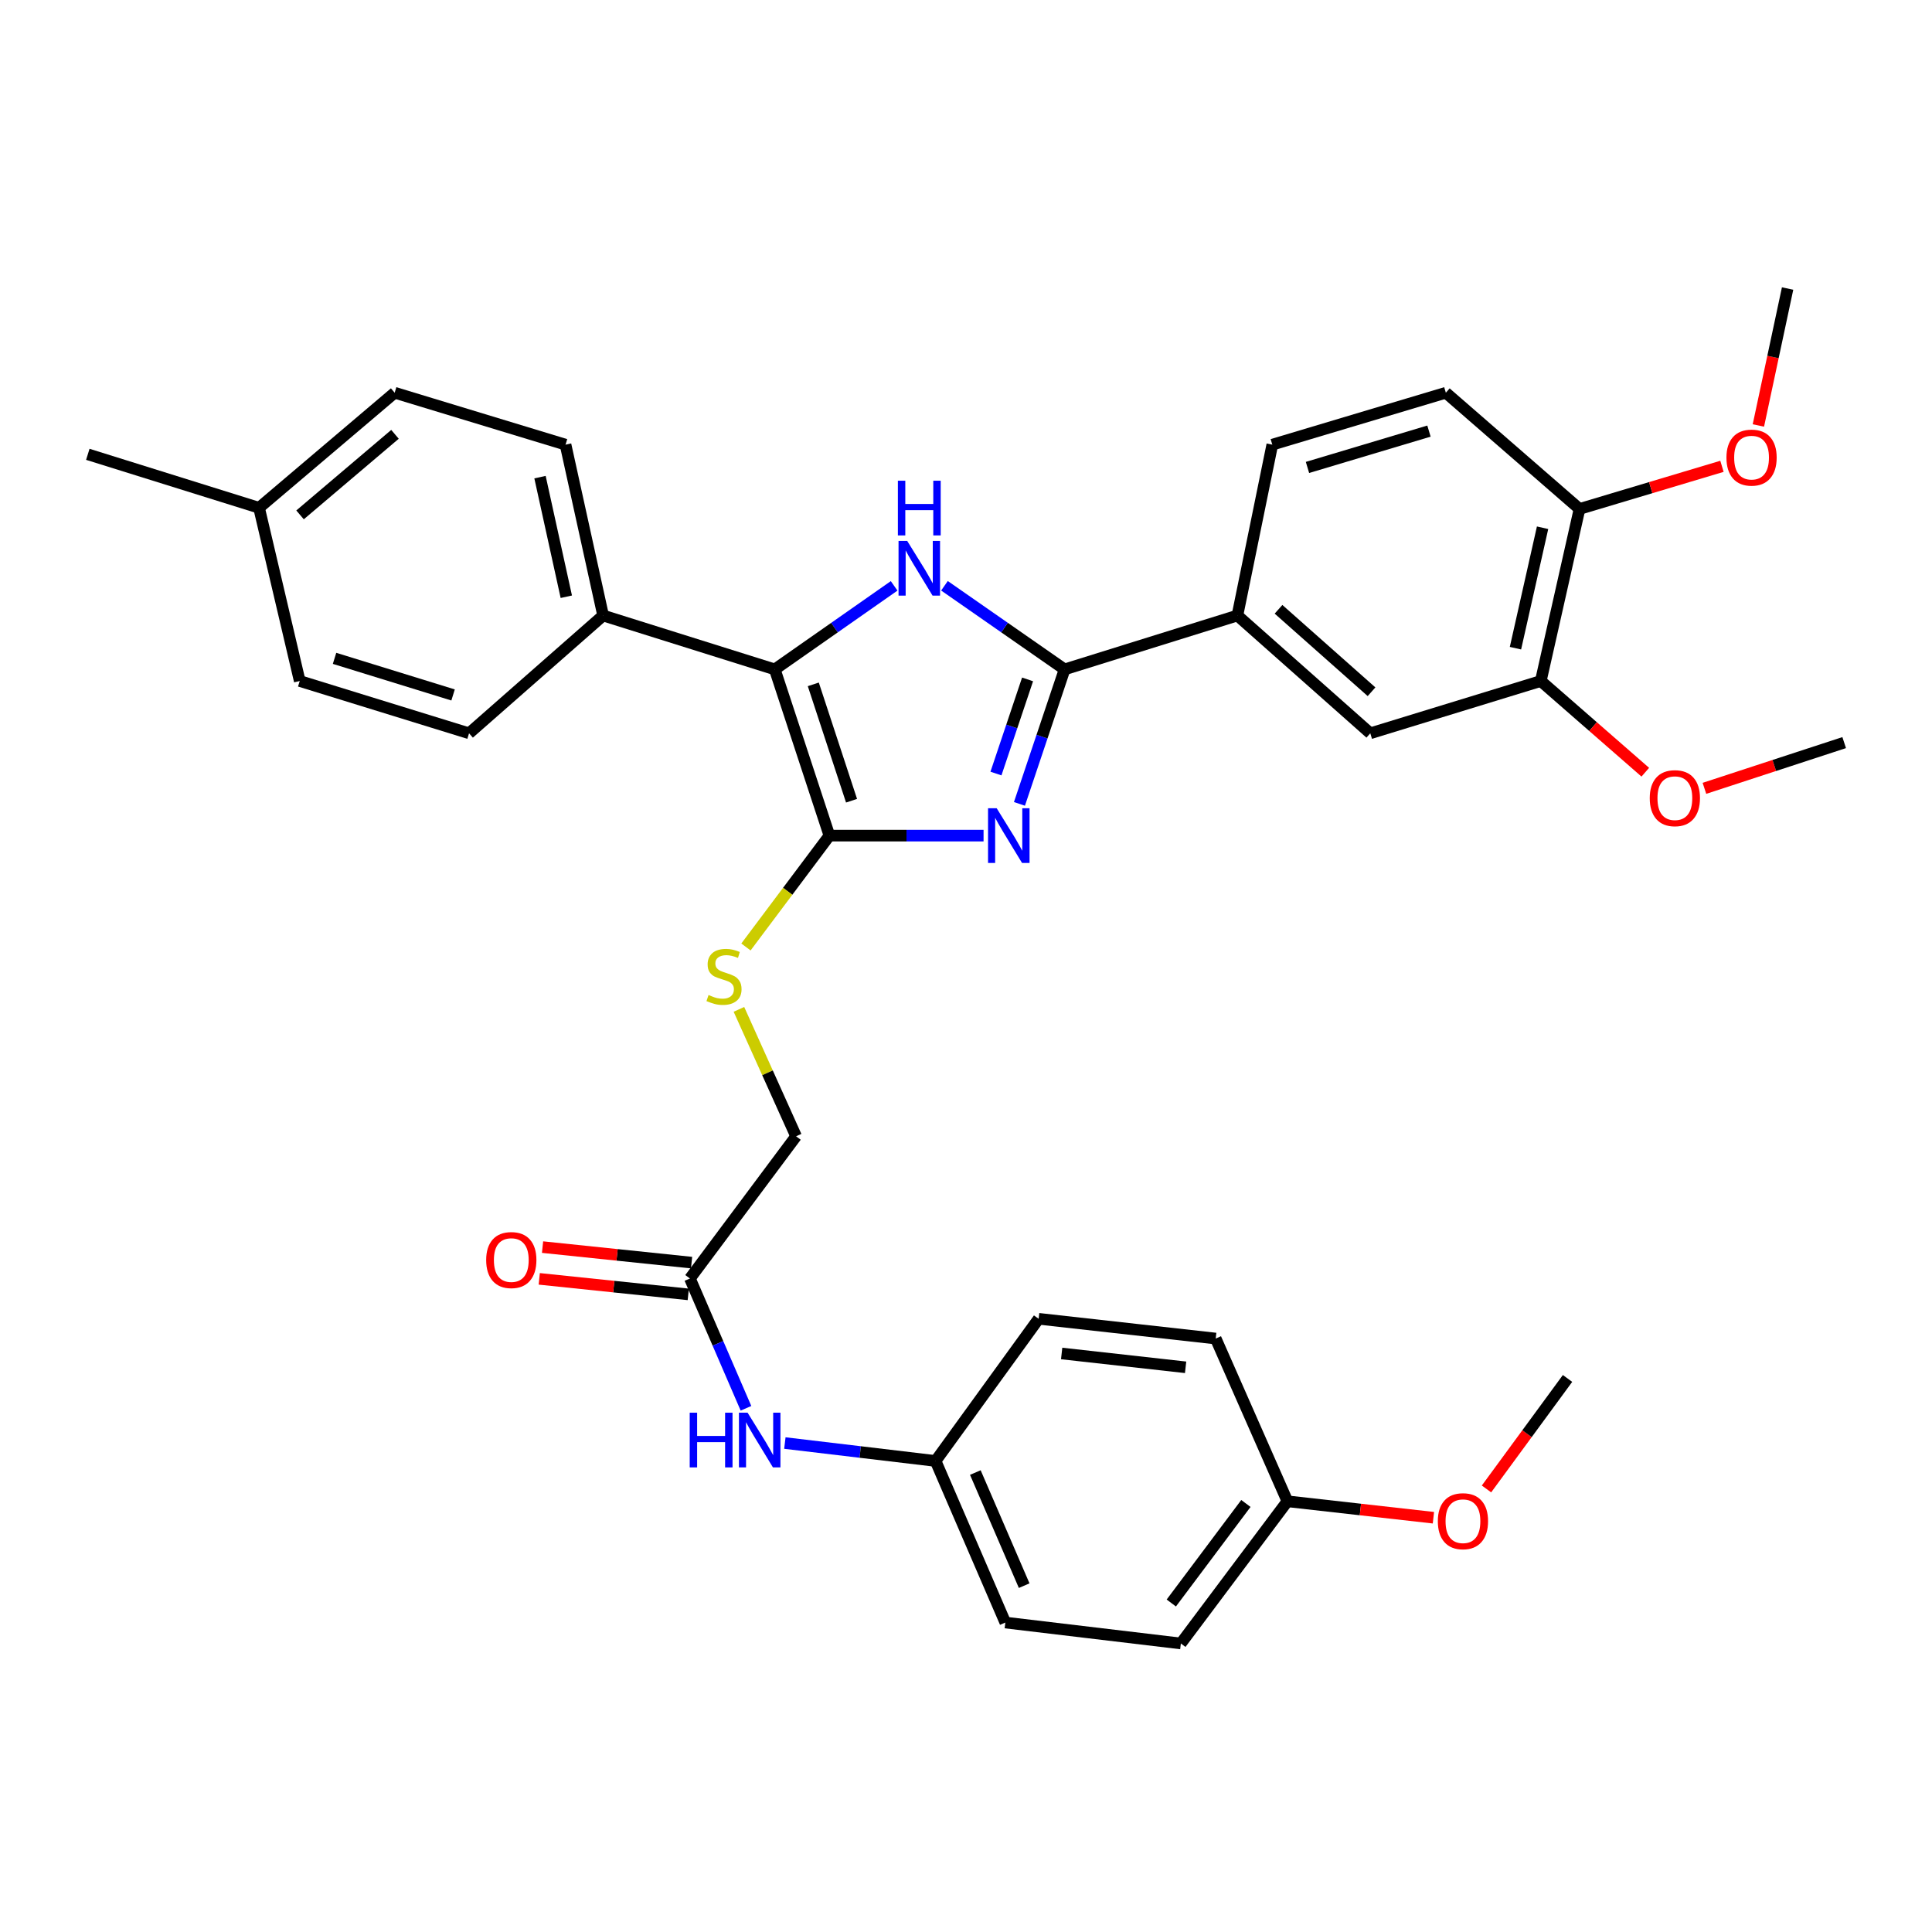 <?xml version='1.0' encoding='iso-8859-1'?>
<svg version='1.1' baseProfile='full'
              xmlns='http://www.w3.org/2000/svg'
                      xmlns:rdkit='http://www.rdkit.org/xml'
                      xmlns:xlink='http://www.w3.org/1999/xlink'
                  xml:space='preserve'
width='1000px' height='1000px' viewBox='0 0 1000 1000'>
<!-- END OF HEADER -->
<rect style='opacity:1.0;fill:#FFFFFF;stroke:none' width='1000' height='1000' x='0' y='0'> </rect>
<path class='bond-0' d='M 509.087,432.517 L 469.196,432.517' style='fill:none;fill-rule:evenodd;stroke:#0000FF;stroke-width:6px;stroke-linecap:butt;stroke-linejoin:miter;stroke-opacity:1' />
<path class='bond-0' d='M 469.196,432.517 L 429.305,432.517' style='fill:none;fill-rule:evenodd;stroke:#000000;stroke-width:6px;stroke-linecap:butt;stroke-linejoin:miter;stroke-opacity:1' />
<path class='bond-1' d='M 527.664,416.088 L 539.349,381.281' style='fill:none;fill-rule:evenodd;stroke:#0000FF;stroke-width:6px;stroke-linecap:butt;stroke-linejoin:miter;stroke-opacity:1' />
<path class='bond-1' d='M 539.349,381.281 L 551.034,346.475' style='fill:none;fill-rule:evenodd;stroke:#000000;stroke-width:6px;stroke-linecap:butt;stroke-linejoin:miter;stroke-opacity:1' />
<path class='bond-1' d='M 515.507,400.388 L 523.686,376.023' style='fill:none;fill-rule:evenodd;stroke:#0000FF;stroke-width:6px;stroke-linecap:butt;stroke-linejoin:miter;stroke-opacity:1' />
<path class='bond-1' d='M 523.686,376.023 L 531.866,351.658' style='fill:none;fill-rule:evenodd;stroke:#000000;stroke-width:6px;stroke-linecap:butt;stroke-linejoin:miter;stroke-opacity:1' />
<path class='bond-3' d='M 429.305,432.517 L 401.025,346.475' style='fill:none;fill-rule:evenodd;stroke:#000000;stroke-width:6px;stroke-linecap:butt;stroke-linejoin:miter;stroke-opacity:1' />
<path class='bond-3' d='M 440.758,414.452 L 420.962,354.222' style='fill:none;fill-rule:evenodd;stroke:#000000;stroke-width:6px;stroke-linecap:butt;stroke-linejoin:miter;stroke-opacity:1' />
<path class='bond-5' d='M 429.305,432.517 L 407.702,461.334' style='fill:none;fill-rule:evenodd;stroke:#000000;stroke-width:6px;stroke-linecap:butt;stroke-linejoin:miter;stroke-opacity:1' />
<path class='bond-5' d='M 407.702,461.334 L 386.099,490.151' style='fill:none;fill-rule:evenodd;stroke:#CCCC00;stroke-width:6px;stroke-linecap:butt;stroke-linejoin:miter;stroke-opacity:1' />
<path class='bond-2' d='M 551.034,346.475 L 519.944,324.836' style='fill:none;fill-rule:evenodd;stroke:#000000;stroke-width:6px;stroke-linecap:butt;stroke-linejoin:miter;stroke-opacity:1' />
<path class='bond-2' d='M 519.944,324.836 L 488.854,303.197' style='fill:none;fill-rule:evenodd;stroke:#0000FF;stroke-width:6px;stroke-linecap:butt;stroke-linejoin:miter;stroke-opacity:1' />
<path class='bond-4' d='M 551.034,346.475 L 640.482,318.589' style='fill:none;fill-rule:evenodd;stroke:#000000;stroke-width:6px;stroke-linecap:butt;stroke-linejoin:miter;stroke-opacity:1' />
<path class='bond-34' d='M 462.801,303.241 L 431.913,324.858' style='fill:none;fill-rule:evenodd;stroke:#0000FF;stroke-width:6px;stroke-linecap:butt;stroke-linejoin:miter;stroke-opacity:1' />
<path class='bond-34' d='M 431.913,324.858 L 401.025,346.475' style='fill:none;fill-rule:evenodd;stroke:#000000;stroke-width:6px;stroke-linecap:butt;stroke-linejoin:miter;stroke-opacity:1' />
<path class='bond-7' d='M 401.025,346.475 L 312.173,318.589' style='fill:none;fill-rule:evenodd;stroke:#000000;stroke-width:6px;stroke-linecap:butt;stroke-linejoin:miter;stroke-opacity:1' />
<path class='bond-6' d='M 640.482,318.589 L 709.259,379.555' style='fill:none;fill-rule:evenodd;stroke:#000000;stroke-width:6px;stroke-linecap:butt;stroke-linejoin:miter;stroke-opacity:1' />
<path class='bond-6' d='M 661.758,315.371 L 709.902,358.047' style='fill:none;fill-rule:evenodd;stroke:#000000;stroke-width:6px;stroke-linecap:butt;stroke-linejoin:miter;stroke-opacity:1' />
<path class='bond-12' d='M 640.482,318.589 L 658.537,230.151' style='fill:none;fill-rule:evenodd;stroke:#000000;stroke-width:6px;stroke-linecap:butt;stroke-linejoin:miter;stroke-opacity:1' />
<path class='bond-15' d='M 382.469,522.447 L 397.259,555.291' style='fill:none;fill-rule:evenodd;stroke:#CCCC00;stroke-width:6px;stroke-linecap:butt;stroke-linejoin:miter;stroke-opacity:1' />
<path class='bond-15' d='M 397.259,555.291 L 412.048,588.135' style='fill:none;fill-rule:evenodd;stroke:#000000;stroke-width:6px;stroke-linecap:butt;stroke-linejoin:miter;stroke-opacity:1' />
<path class='bond-8' d='M 709.259,379.555 L 797.514,352.487' style='fill:none;fill-rule:evenodd;stroke:#000000;stroke-width:6px;stroke-linecap:butt;stroke-linejoin:miter;stroke-opacity:1' />
<path class='bond-16' d='M 312.173,318.589 L 292.723,230.151' style='fill:none;fill-rule:evenodd;stroke:#000000;stroke-width:6px;stroke-linecap:butt;stroke-linejoin:miter;stroke-opacity:1' />
<path class='bond-16' d='M 293.12,308.872 L 279.505,246.966' style='fill:none;fill-rule:evenodd;stroke:#000000;stroke-width:6px;stroke-linecap:butt;stroke-linejoin:miter;stroke-opacity:1' />
<path class='bond-17' d='M 312.173,318.589 L 242.781,379.555' style='fill:none;fill-rule:evenodd;stroke:#000000;stroke-width:6px;stroke-linecap:butt;stroke-linejoin:miter;stroke-opacity:1' />
<path class='bond-20' d='M 797.514,352.487 L 824.559,376.09' style='fill:none;fill-rule:evenodd;stroke:#000000;stroke-width:6px;stroke-linecap:butt;stroke-linejoin:miter;stroke-opacity:1' />
<path class='bond-20' d='M 824.559,376.09 L 851.603,399.693' style='fill:none;fill-rule:evenodd;stroke:#FF0000;stroke-width:6px;stroke-linecap:butt;stroke-linejoin:miter;stroke-opacity:1' />
<path class='bond-35' d='M 797.514,352.487 L 817.56,263.434' style='fill:none;fill-rule:evenodd;stroke:#000000;stroke-width:6px;stroke-linecap:butt;stroke-linejoin:miter;stroke-opacity:1' />
<path class='bond-35' d='M 784.402,335.5 L 798.435,273.163' style='fill:none;fill-rule:evenodd;stroke:#000000;stroke-width:6px;stroke-linecap:butt;stroke-linejoin:miter;stroke-opacity:1' />
<path class='bond-9' d='M 357.104,661.75 L 412.048,588.135' style='fill:none;fill-rule:evenodd;stroke:#000000;stroke-width:6px;stroke-linecap:butt;stroke-linejoin:miter;stroke-opacity:1' />
<path class='bond-10' d='M 357.104,661.75 L 371.61,695.341' style='fill:none;fill-rule:evenodd;stroke:#000000;stroke-width:6px;stroke-linecap:butt;stroke-linejoin:miter;stroke-opacity:1' />
<path class='bond-10' d='M 371.61,695.341 L 386.115,728.932' style='fill:none;fill-rule:evenodd;stroke:#0000FF;stroke-width:6px;stroke-linecap:butt;stroke-linejoin:miter;stroke-opacity:1' />
<path class='bond-13' d='M 357.959,653.533 L 319.392,649.517' style='fill:none;fill-rule:evenodd;stroke:#000000;stroke-width:6px;stroke-linecap:butt;stroke-linejoin:miter;stroke-opacity:1' />
<path class='bond-13' d='M 319.392,649.517 L 280.825,645.5' style='fill:none;fill-rule:evenodd;stroke:#FF0000;stroke-width:6px;stroke-linecap:butt;stroke-linejoin:miter;stroke-opacity:1' />
<path class='bond-13' d='M 356.248,669.966 L 317.681,665.95' style='fill:none;fill-rule:evenodd;stroke:#000000;stroke-width:6px;stroke-linecap:butt;stroke-linejoin:miter;stroke-opacity:1' />
<path class='bond-13' d='M 317.681,665.95 L 279.114,661.933' style='fill:none;fill-rule:evenodd;stroke:#FF0000;stroke-width:6px;stroke-linecap:butt;stroke-linejoin:miter;stroke-opacity:1' />
<path class='bond-18' d='M 406.245,746.918 L 445.247,751.554' style='fill:none;fill-rule:evenodd;stroke:#0000FF;stroke-width:6px;stroke-linecap:butt;stroke-linejoin:miter;stroke-opacity:1' />
<path class='bond-18' d='M 445.247,751.554 L 484.249,756.191' style='fill:none;fill-rule:evenodd;stroke:#000000;stroke-width:6px;stroke-linecap:butt;stroke-linejoin:miter;stroke-opacity:1' />
<path class='bond-11' d='M 817.56,263.434 L 748.37,203.276' style='fill:none;fill-rule:evenodd;stroke:#000000;stroke-width:6px;stroke-linecap:butt;stroke-linejoin:miter;stroke-opacity:1' />
<path class='bond-26' d='M 817.56,263.434 L 854.421,252.4' style='fill:none;fill-rule:evenodd;stroke:#000000;stroke-width:6px;stroke-linecap:butt;stroke-linejoin:miter;stroke-opacity:1' />
<path class='bond-26' d='M 854.421,252.4 L 891.281,241.365' style='fill:none;fill-rule:evenodd;stroke:#FF0000;stroke-width:6px;stroke-linecap:butt;stroke-linejoin:miter;stroke-opacity:1' />
<path class='bond-14' d='M 658.537,230.151 L 748.37,203.276' style='fill:none;fill-rule:evenodd;stroke:#000000;stroke-width:6px;stroke-linecap:butt;stroke-linejoin:miter;stroke-opacity:1' />
<path class='bond-14' d='M 676.747,241.949 L 739.631,223.136' style='fill:none;fill-rule:evenodd;stroke:#000000;stroke-width:6px;stroke-linecap:butt;stroke-linejoin:miter;stroke-opacity:1' />
<path class='bond-22' d='M 292.723,230.151 L 204.285,203.276' style='fill:none;fill-rule:evenodd;stroke:#000000;stroke-width:6px;stroke-linecap:butt;stroke-linejoin:miter;stroke-opacity:1' />
<path class='bond-21' d='M 242.781,379.555 L 155.142,352.487' style='fill:none;fill-rule:evenodd;stroke:#000000;stroke-width:6px;stroke-linecap:butt;stroke-linejoin:miter;stroke-opacity:1' />
<path class='bond-21' d='M 234.511,359.709 L 173.163,340.761' style='fill:none;fill-rule:evenodd;stroke:#000000;stroke-width:6px;stroke-linecap:butt;stroke-linejoin:miter;stroke-opacity:1' />
<path class='bond-24' d='M 484.249,756.191 L 537.597,682.604' style='fill:none;fill-rule:evenodd;stroke:#000000;stroke-width:6px;stroke-linecap:butt;stroke-linejoin:miter;stroke-opacity:1' />
<path class='bond-25' d='M 484.249,756.191 L 520.359,839.828' style='fill:none;fill-rule:evenodd;stroke:#000000;stroke-width:6px;stroke-linecap:butt;stroke-linejoin:miter;stroke-opacity:1' />
<path class='bond-25' d='M 504.834,762.187 L 530.111,820.734' style='fill:none;fill-rule:evenodd;stroke:#000000;stroke-width:6px;stroke-linecap:butt;stroke-linejoin:miter;stroke-opacity:1' />
<path class='bond-19' d='M 666.367,777.063 L 611.211,850.659' style='fill:none;fill-rule:evenodd;stroke:#000000;stroke-width:6px;stroke-linecap:butt;stroke-linejoin:miter;stroke-opacity:1' />
<path class='bond-19' d='M 644.872,778.194 L 606.263,829.712' style='fill:none;fill-rule:evenodd;stroke:#000000;stroke-width:6px;stroke-linecap:butt;stroke-linejoin:miter;stroke-opacity:1' />
<path class='bond-29' d='M 666.367,777.063 L 704.15,781.316' style='fill:none;fill-rule:evenodd;stroke:#000000;stroke-width:6px;stroke-linecap:butt;stroke-linejoin:miter;stroke-opacity:1' />
<path class='bond-29' d='M 704.15,781.316 L 741.933,785.568' style='fill:none;fill-rule:evenodd;stroke:#FF0000;stroke-width:6px;stroke-linecap:butt;stroke-linejoin:miter;stroke-opacity:1' />
<path class='bond-37' d='M 666.367,777.063 L 629.247,692.829' style='fill:none;fill-rule:evenodd;stroke:#000000;stroke-width:6px;stroke-linecap:butt;stroke-linejoin:miter;stroke-opacity:1' />
<path class='bond-31' d='M 882.211,408.041 L 918.378,396.208' style='fill:none;fill-rule:evenodd;stroke:#FF0000;stroke-width:6px;stroke-linecap:butt;stroke-linejoin:miter;stroke-opacity:1' />
<path class='bond-31' d='M 918.378,396.208 L 954.545,384.374' style='fill:none;fill-rule:evenodd;stroke:#000000;stroke-width:6px;stroke-linecap:butt;stroke-linejoin:miter;stroke-opacity:1' />
<path class='bond-23' d='M 155.142,352.487 L 134.085,262.837' style='fill:none;fill-rule:evenodd;stroke:#000000;stroke-width:6px;stroke-linecap:butt;stroke-linejoin:miter;stroke-opacity:1' />
<path class='bond-36' d='M 204.285,203.276 L 134.085,262.837' style='fill:none;fill-rule:evenodd;stroke:#000000;stroke-width:6px;stroke-linecap:butt;stroke-linejoin:miter;stroke-opacity:1' />
<path class='bond-36' d='M 204.444,224.808 L 155.305,266.501' style='fill:none;fill-rule:evenodd;stroke:#000000;stroke-width:6px;stroke-linecap:butt;stroke-linejoin:miter;stroke-opacity:1' />
<path class='bond-30' d='M 134.085,262.837 L 45.455,235.154' style='fill:none;fill-rule:evenodd;stroke:#000000;stroke-width:6px;stroke-linecap:butt;stroke-linejoin:miter;stroke-opacity:1' />
<path class='bond-28' d='M 537.597,682.604 L 629.247,692.829' style='fill:none;fill-rule:evenodd;stroke:#000000;stroke-width:6px;stroke-linecap:butt;stroke-linejoin:miter;stroke-opacity:1' />
<path class='bond-28' d='M 549.512,700.558 L 613.668,707.715' style='fill:none;fill-rule:evenodd;stroke:#000000;stroke-width:6px;stroke-linecap:butt;stroke-linejoin:miter;stroke-opacity:1' />
<path class='bond-27' d='M 520.359,839.828 L 611.211,850.659' style='fill:none;fill-rule:evenodd;stroke:#000000;stroke-width:6px;stroke-linecap:butt;stroke-linejoin:miter;stroke-opacity:1' />
<path class='bond-32' d='M 910.136,220.223 L 917.696,184.782' style='fill:none;fill-rule:evenodd;stroke:#FF0000;stroke-width:6px;stroke-linecap:butt;stroke-linejoin:miter;stroke-opacity:1' />
<path class='bond-32' d='M 917.696,184.782 L 925.256,149.341' style='fill:none;fill-rule:evenodd;stroke:#000000;stroke-width:6px;stroke-linecap:butt;stroke-linejoin:miter;stroke-opacity:1' />
<path class='bond-33' d='M 769.401,770.68 L 790.378,742.081' style='fill:none;fill-rule:evenodd;stroke:#FF0000;stroke-width:6px;stroke-linecap:butt;stroke-linejoin:miter;stroke-opacity:1' />
<path class='bond-33' d='M 790.378,742.081 L 811.356,713.482' style='fill:none;fill-rule:evenodd;stroke:#000000;stroke-width:6px;stroke-linecap:butt;stroke-linejoin:miter;stroke-opacity:1' />
<path  class='atom-0' d='M 515.889 418.357
L 525.169 433.357
Q 526.089 434.837, 527.569 437.517
Q 529.049 440.197, 529.129 440.357
L 529.129 418.357
L 532.889 418.357
L 532.889 446.677
L 529.009 446.677
L 519.049 430.277
Q 517.889 428.357, 516.649 426.157
Q 515.449 423.957, 515.089 423.277
L 515.089 446.677
L 511.409 446.677
L 511.409 418.357
L 515.889 418.357
' fill='#0000FF'/>
<path  class='atom-3' d='M 469.563 279.968
L 478.843 294.968
Q 479.763 296.448, 481.243 299.128
Q 482.723 301.808, 482.803 301.968
L 482.803 279.968
L 486.563 279.968
L 486.563 308.288
L 482.683 308.288
L 472.723 291.888
Q 471.563 289.968, 470.323 287.768
Q 469.123 285.568, 468.763 284.888
L 468.763 308.288
L 465.083 308.288
L 465.083 279.968
L 469.563 279.968
' fill='#0000FF'/>
<path  class='atom-3' d='M 464.743 248.816
L 468.583 248.816
L 468.583 260.856
L 483.063 260.856
L 483.063 248.816
L 486.903 248.816
L 486.903 277.136
L 483.063 277.136
L 483.063 264.056
L 468.583 264.056
L 468.583 277.136
L 464.743 277.136
L 464.743 248.816
' fill='#0000FF'/>
<path  class='atom-6' d='M 366.746 515.016
Q 367.066 515.136, 368.386 515.696
Q 369.706 516.256, 371.146 516.616
Q 372.626 516.936, 374.066 516.936
Q 376.746 516.936, 378.306 515.656
Q 379.866 514.336, 379.866 512.056
Q 379.866 510.496, 379.066 509.536
Q 378.306 508.576, 377.106 508.056
Q 375.906 507.536, 373.906 506.936
Q 371.386 506.176, 369.866 505.456
Q 368.386 504.736, 367.306 503.216
Q 366.266 501.696, 366.266 499.136
Q 366.266 495.576, 368.666 493.376
Q 371.106 491.176, 375.906 491.176
Q 379.186 491.176, 382.906 492.736
L 381.986 495.816
Q 378.586 494.416, 376.026 494.416
Q 373.266 494.416, 371.746 495.576
Q 370.226 496.696, 370.266 498.656
Q 370.266 500.176, 371.026 501.096
Q 371.826 502.016, 372.946 502.536
Q 374.106 503.056, 376.026 503.656
Q 378.586 504.456, 380.106 505.256
Q 381.626 506.056, 382.706 507.696
Q 383.826 509.296, 383.826 512.056
Q 383.826 515.976, 381.186 518.096
Q 378.586 520.176, 374.226 520.176
Q 371.706 520.176, 369.786 519.616
Q 367.906 519.096, 365.666 518.176
L 366.746 515.016
' fill='#CCCC00'/>
<path  class='atom-11' d='M 356.993 731.209
L 360.833 731.209
L 360.833 743.249
L 375.313 743.249
L 375.313 731.209
L 379.153 731.209
L 379.153 759.529
L 375.313 759.529
L 375.313 746.449
L 360.833 746.449
L 360.833 759.529
L 356.993 759.529
L 356.993 731.209
' fill='#0000FF'/>
<path  class='atom-11' d='M 386.953 731.209
L 396.233 746.209
Q 397.153 747.689, 398.633 750.369
Q 400.113 753.049, 400.193 753.209
L 400.193 731.209
L 403.953 731.209
L 403.953 759.529
L 400.073 759.529
L 390.113 743.129
Q 388.953 741.209, 387.713 739.009
Q 386.513 736.809, 386.153 736.129
L 386.153 759.529
L 382.473 759.529
L 382.473 731.209
L 386.953 731.209
' fill='#0000FF'/>
<path  class='atom-14' d='M 251.645 652.201
Q 251.645 645.401, 255.005 641.601
Q 258.365 637.801, 264.645 637.801
Q 270.925 637.801, 274.285 641.601
Q 277.645 645.401, 277.645 652.201
Q 277.645 659.081, 274.245 663.001
Q 270.845 666.881, 264.645 666.881
Q 258.405 666.881, 255.005 663.001
Q 251.645 659.121, 251.645 652.201
M 264.645 663.681
Q 268.965 663.681, 271.285 660.801
Q 273.645 657.881, 273.645 652.201
Q 273.645 646.641, 271.285 643.841
Q 268.965 641.001, 264.645 641.001
Q 260.325 641.001, 257.965 643.801
Q 255.645 646.601, 255.645 652.201
Q 255.645 657.921, 257.965 660.801
Q 260.325 663.681, 264.645 663.681
' fill='#FF0000'/>
<path  class='atom-21' d='M 853.906 413.129
Q 853.906 406.329, 857.266 402.529
Q 860.626 398.729, 866.906 398.729
Q 873.186 398.729, 876.546 402.529
Q 879.906 406.329, 879.906 413.129
Q 879.906 420.009, 876.506 423.929
Q 873.106 427.809, 866.906 427.809
Q 860.666 427.809, 857.266 423.929
Q 853.906 420.049, 853.906 413.129
M 866.906 424.609
Q 871.226 424.609, 873.546 421.729
Q 875.906 418.809, 875.906 413.129
Q 875.906 407.569, 873.546 404.769
Q 871.226 401.929, 866.906 401.929
Q 862.586 401.929, 860.226 404.729
Q 857.906 407.529, 857.906 413.129
Q 857.906 418.849, 860.226 421.729
Q 862.586 424.609, 866.906 424.609
' fill='#FF0000'/>
<path  class='atom-27' d='M 893.604 236.858
Q 893.604 230.058, 896.964 226.258
Q 900.324 222.458, 906.604 222.458
Q 912.884 222.458, 916.244 226.258
Q 919.604 230.058, 919.604 236.858
Q 919.604 243.738, 916.204 247.658
Q 912.804 251.538, 906.604 251.538
Q 900.364 251.538, 896.964 247.658
Q 893.604 243.778, 893.604 236.858
M 906.604 248.338
Q 910.924 248.338, 913.244 245.458
Q 915.604 242.538, 915.604 236.858
Q 915.604 231.298, 913.244 228.498
Q 910.924 225.658, 906.604 225.658
Q 902.284 225.658, 899.924 228.458
Q 897.604 231.258, 897.604 236.858
Q 897.604 242.578, 899.924 245.458
Q 902.284 248.338, 906.604 248.338
' fill='#FF0000'/>
<path  class='atom-30' d='M 744.219 787.369
Q 744.219 780.569, 747.579 776.769
Q 750.939 772.969, 757.219 772.969
Q 763.499 772.969, 766.859 776.769
Q 770.219 780.569, 770.219 787.369
Q 770.219 794.249, 766.819 798.169
Q 763.419 802.049, 757.219 802.049
Q 750.979 802.049, 747.579 798.169
Q 744.219 794.289, 744.219 787.369
M 757.219 798.849
Q 761.539 798.849, 763.859 795.969
Q 766.219 793.049, 766.219 787.369
Q 766.219 781.809, 763.859 779.009
Q 761.539 776.169, 757.219 776.169
Q 752.899 776.169, 750.539 778.969
Q 748.219 781.769, 748.219 787.369
Q 748.219 793.089, 750.539 795.969
Q 752.899 798.849, 757.219 798.849
' fill='#FF0000'/>
</svg>
